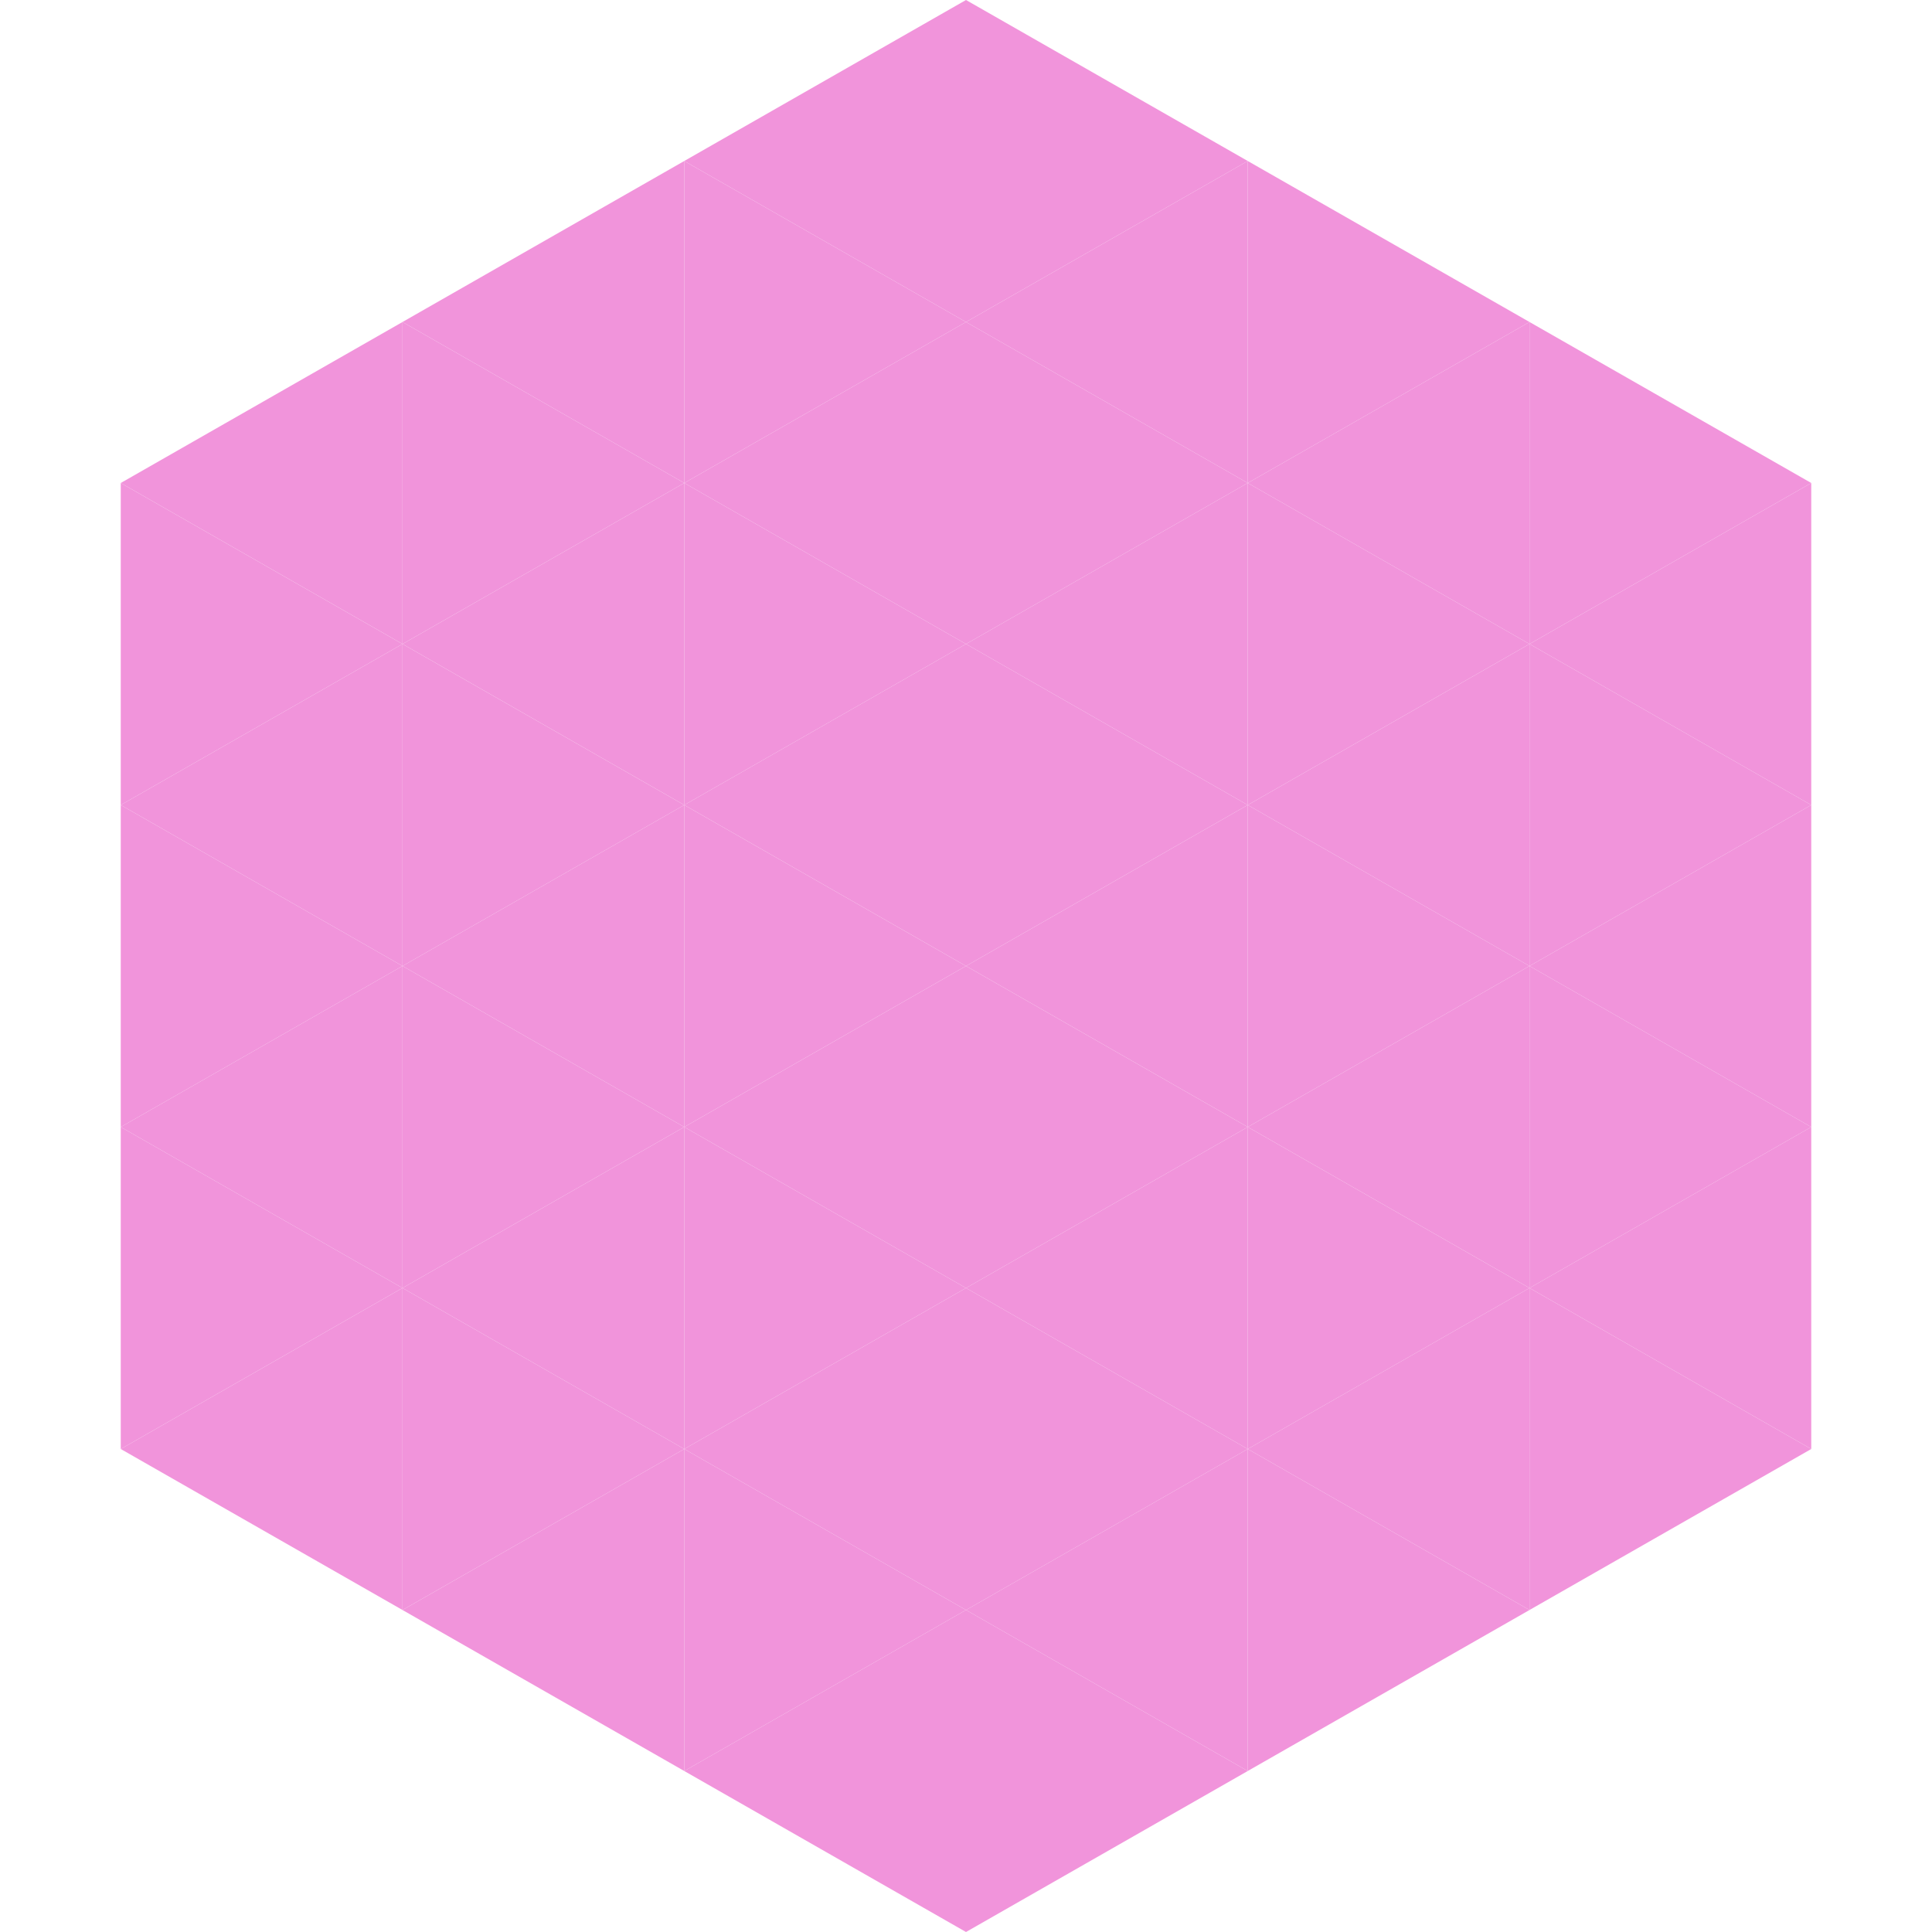 <?xml version="1.0"?>
<!-- Generated by SVGo -->
<svg width="240" height="240"
     xmlns="http://www.w3.org/2000/svg"
     xmlns:xlink="http://www.w3.org/1999/xlink">
<polygon points="50,40 15,60 50,80" style="fill:rgb(241,148,219)" />
<polygon points="190,40 225,60 190,80" style="fill:rgb(241,148,219)" />
<polygon points="15,60 50,80 15,100" style="fill:rgb(241,148,219)" />
<polygon points="225,60 190,80 225,100" style="fill:rgb(241,148,219)" />
<polygon points="50,80 15,100 50,120" style="fill:rgb(241,148,219)" />
<polygon points="190,80 225,100 190,120" style="fill:rgb(241,148,219)" />
<polygon points="15,100 50,120 15,140" style="fill:rgb(241,148,219)" />
<polygon points="225,100 190,120 225,140" style="fill:rgb(241,148,219)" />
<polygon points="50,120 15,140 50,160" style="fill:rgb(241,148,219)" />
<polygon points="190,120 225,140 190,160" style="fill:rgb(241,148,219)" />
<polygon points="15,140 50,160 15,180" style="fill:rgb(241,148,219)" />
<polygon points="225,140 190,160 225,180" style="fill:rgb(241,148,219)" />
<polygon points="50,160 15,180 50,200" style="fill:rgb(241,148,219)" />
<polygon points="190,160 225,180 190,200" style="fill:rgb(241,148,219)" />
<polygon points="15,180 50,200 15,220" style="fill:rgb(255,255,255); fill-opacity:0" />
<polygon points="225,180 190,200 225,220" style="fill:rgb(255,255,255); fill-opacity:0" />
<polygon points="50,0 85,20 50,40" style="fill:rgb(255,255,255); fill-opacity:0" />
<polygon points="190,0 155,20 190,40" style="fill:rgb(255,255,255); fill-opacity:0" />
<polygon points="85,20 50,40 85,60" style="fill:rgb(241,148,219)" />
<polygon points="155,20 190,40 155,60" style="fill:rgb(241,148,219)" />
<polygon points="50,40 85,60 50,80" style="fill:rgb(241,148,219)" />
<polygon points="190,40 155,60 190,80" style="fill:rgb(241,148,219)" />
<polygon points="85,60 50,80 85,100" style="fill:rgb(241,148,219)" />
<polygon points="155,60 190,80 155,100" style="fill:rgb(241,148,219)" />
<polygon points="50,80 85,100 50,120" style="fill:rgb(241,148,219)" />
<polygon points="190,80 155,100 190,120" style="fill:rgb(241,148,219)" />
<polygon points="85,100 50,120 85,140" style="fill:rgb(241,148,219)" />
<polygon points="155,100 190,120 155,140" style="fill:rgb(241,148,219)" />
<polygon points="50,120 85,140 50,160" style="fill:rgb(241,148,219)" />
<polygon points="190,120 155,140 190,160" style="fill:rgb(241,148,219)" />
<polygon points="85,140 50,160 85,180" style="fill:rgb(241,148,219)" />
<polygon points="155,140 190,160 155,180" style="fill:rgb(241,148,219)" />
<polygon points="50,160 85,180 50,200" style="fill:rgb(241,148,219)" />
<polygon points="190,160 155,180 190,200" style="fill:rgb(241,148,219)" />
<polygon points="85,180 50,200 85,220" style="fill:rgb(241,148,219)" />
<polygon points="155,180 190,200 155,220" style="fill:rgb(241,148,219)" />
<polygon points="120,0 85,20 120,40" style="fill:rgb(241,148,219)" />
<polygon points="120,0 155,20 120,40" style="fill:rgb(241,148,219)" />
<polygon points="85,20 120,40 85,60" style="fill:rgb(241,148,219)" />
<polygon points="155,20 120,40 155,60" style="fill:rgb(241,148,219)" />
<polygon points="120,40 85,60 120,80" style="fill:rgb(241,148,219)" />
<polygon points="120,40 155,60 120,80" style="fill:rgb(241,148,219)" />
<polygon points="85,60 120,80 85,100" style="fill:rgb(241,148,219)" />
<polygon points="155,60 120,80 155,100" style="fill:rgb(241,148,219)" />
<polygon points="120,80 85,100 120,120" style="fill:rgb(241,148,219)" />
<polygon points="120,80 155,100 120,120" style="fill:rgb(241,148,219)" />
<polygon points="85,100 120,120 85,140" style="fill:rgb(241,148,219)" />
<polygon points="155,100 120,120 155,140" style="fill:rgb(241,148,219)" />
<polygon points="120,120 85,140 120,160" style="fill:rgb(241,148,219)" />
<polygon points="120,120 155,140 120,160" style="fill:rgb(241,148,219)" />
<polygon points="85,140 120,160 85,180" style="fill:rgb(241,148,219)" />
<polygon points="155,140 120,160 155,180" style="fill:rgb(241,148,219)" />
<polygon points="120,160 85,180 120,200" style="fill:rgb(241,148,219)" />
<polygon points="120,160 155,180 120,200" style="fill:rgb(241,148,219)" />
<polygon points="85,180 120,200 85,220" style="fill:rgb(241,148,219)" />
<polygon points="155,180 120,200 155,220" style="fill:rgb(241,148,219)" />
<polygon points="120,200 85,220 120,240" style="fill:rgb(241,148,219)" />
<polygon points="120,200 155,220 120,240" style="fill:rgb(241,148,219)" />
<polygon points="85,220 120,240 85,260" style="fill:rgb(255,255,255); fill-opacity:0" />
<polygon points="155,220 120,240 155,260" style="fill:rgb(255,255,255); fill-opacity:0" />
</svg>
